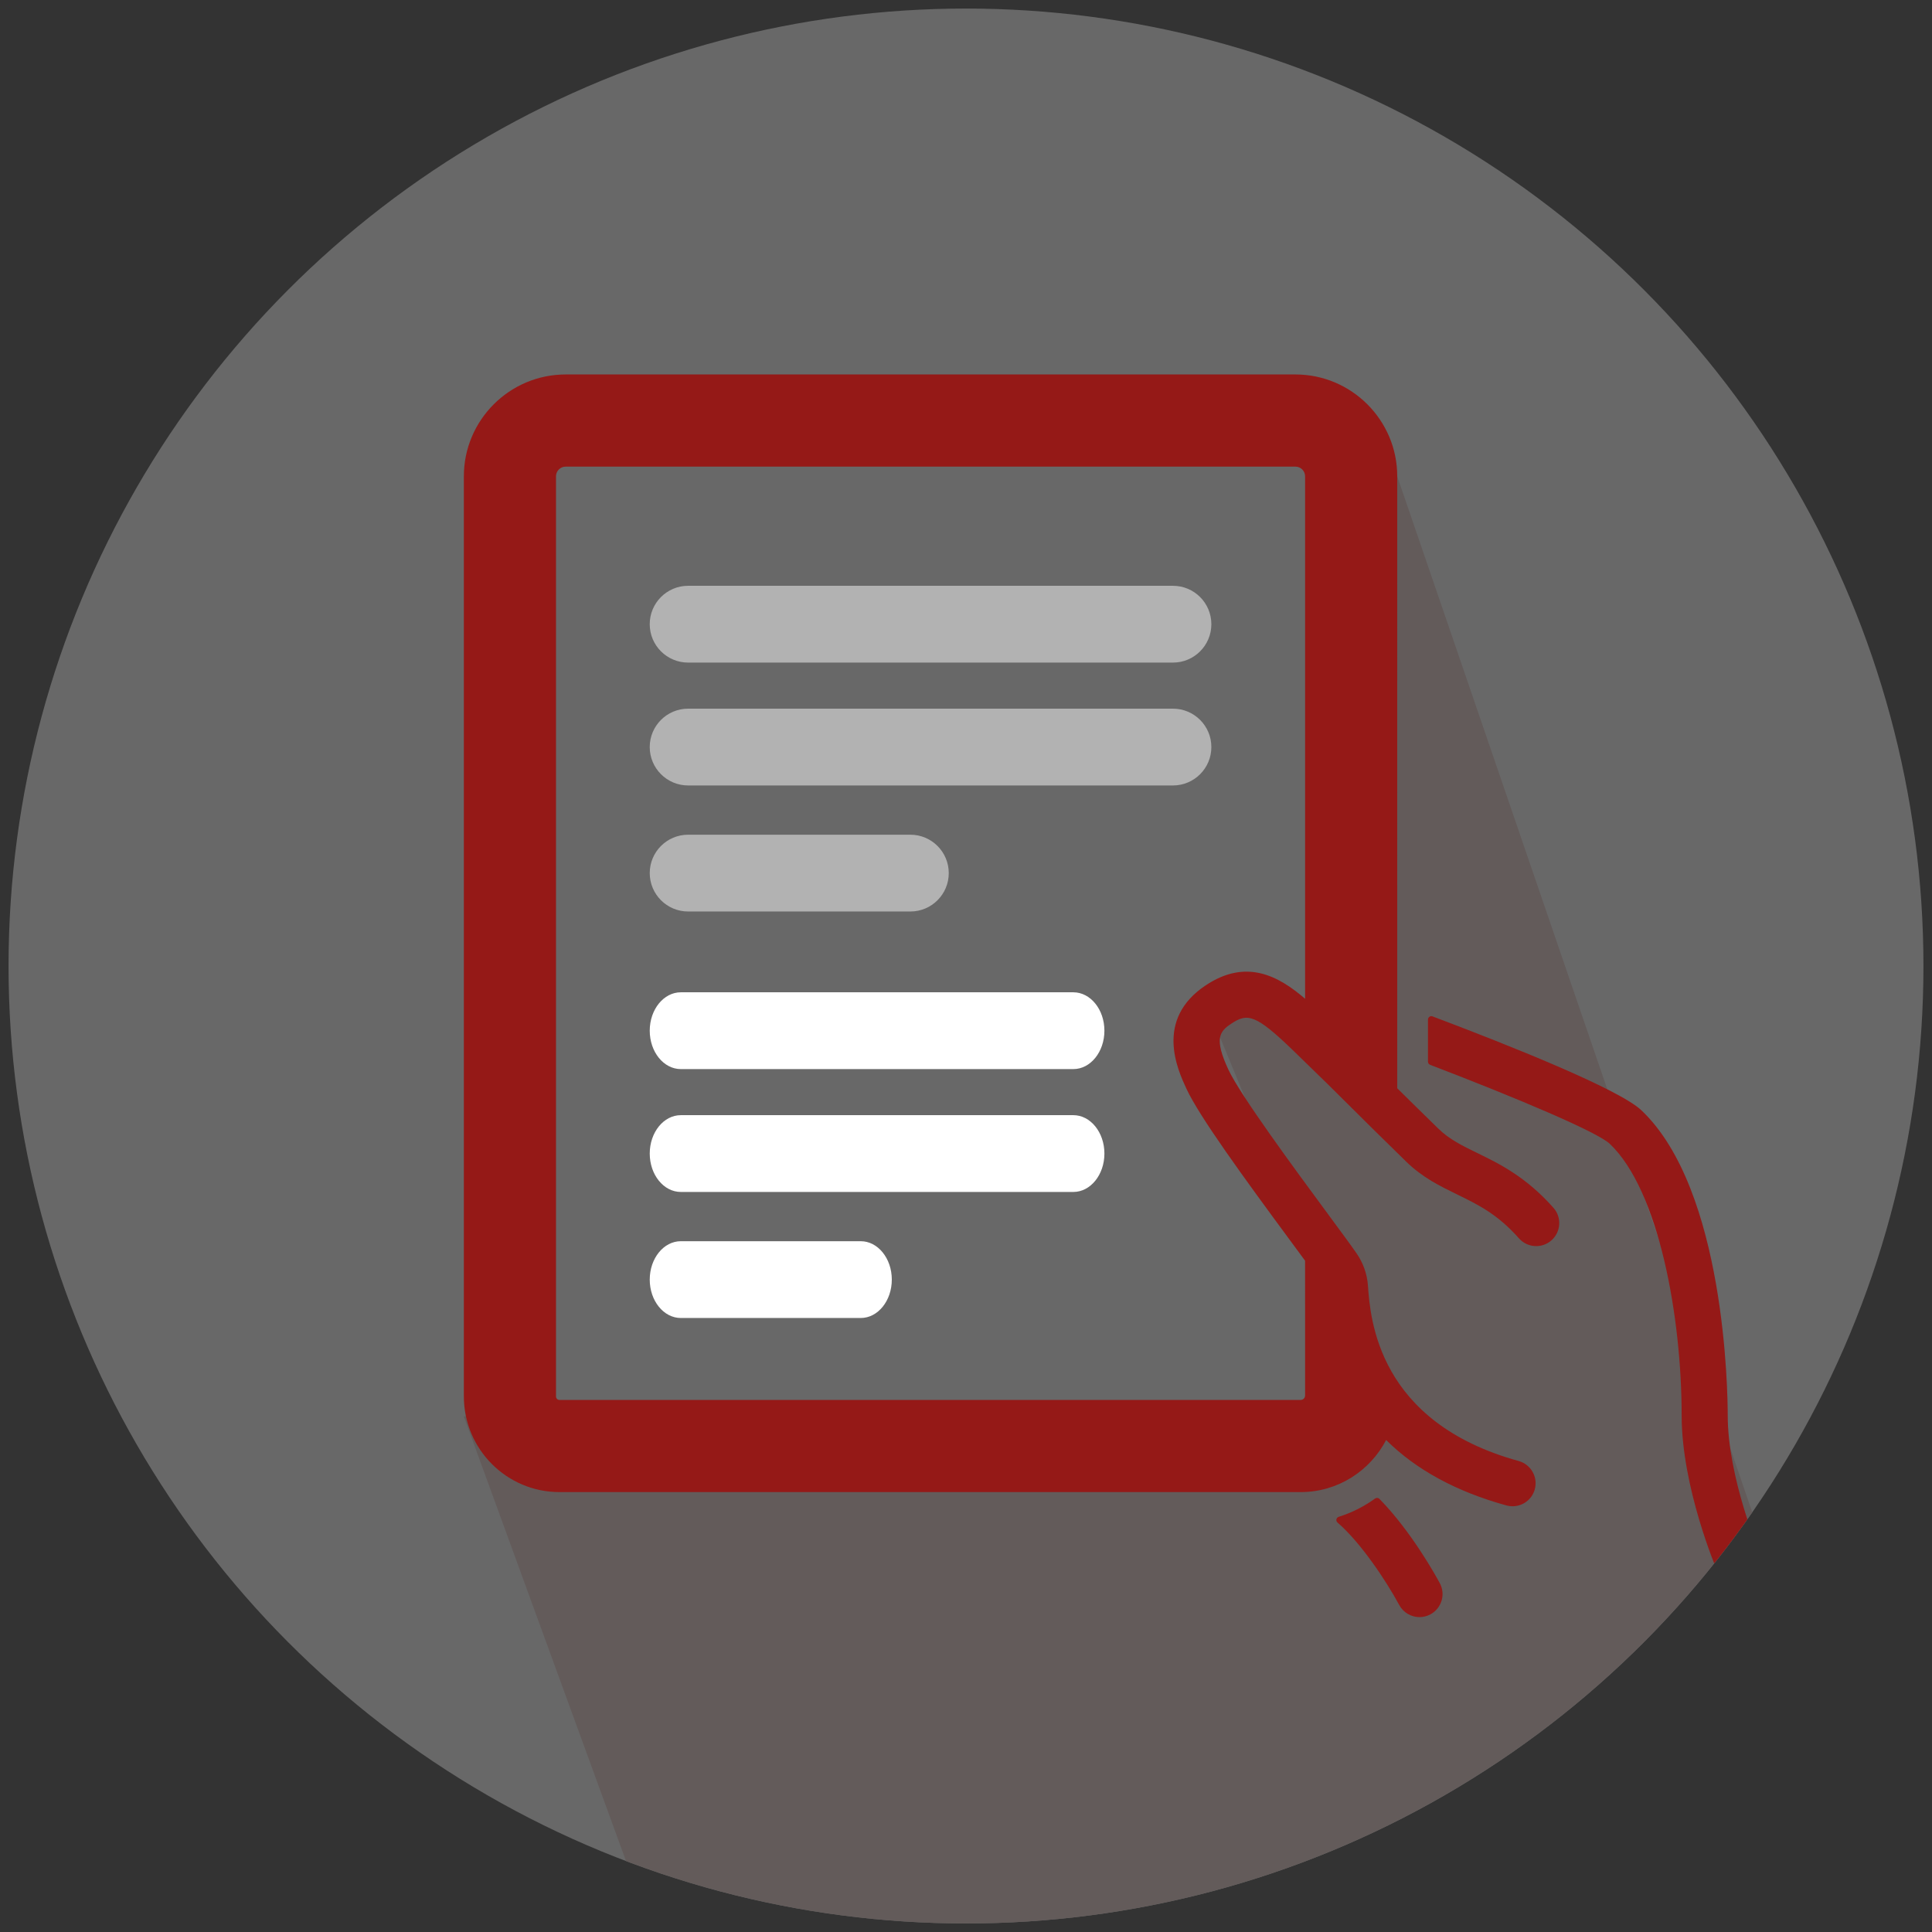 <?xml version="1.0" encoding="UTF-8"?> <svg xmlns="http://www.w3.org/2000/svg" xmlns:xlink="http://www.w3.org/1999/xlink" id="Capa_1" viewBox="0 0 226 226"><rect x="0" y="0" width="226" height="226" fill="#333333" stroke="none"/><defs><style>.cls-1{fill:none;}.cls-2{clip-path:url(#clippath-1);}.cls-3{fill:#fff;}.cls-4{fill:#635b5a;}.cls-5{clip-path:url(#clippath);}.cls-6{fill:#951917;}.cls-7{fill:#b2b2b2;}.cls-8{fill:#686868;}</style><clipPath id="clippath"><circle class="cls-1" cx="113" cy="113" r="112"></circle></clipPath><clipPath id="clippath-1"><circle class="cls-1" cx="113" cy="113" r="112"></circle></clipPath></defs><circle class="cls-8" cx="113" cy="113" r="112"></circle><g class="cls-5"><polygon class="cls-4" points="226.558 239.895 163.445 55.717 159.731 120.567 145.511 116.076 141.701 118.868 162.145 168.449 70.548 169.524 61.417 164.245 54.26 165.698 106.083 307.761 174.681 307.172 237.45 269.602 243.6 238.415 226.558 239.895"></polygon></g><g class="cls-2"><path class="cls-6" d="M172.798,134.872c-1.746-.851-3.253-1.586-4.542-2.844-2.188-2.136-3.648-3.574-4.81-4.726l-.001-71.585c0-6.569-5.344-11.913-11.911-11.913h-85.362c-6.567,0-11.911,5.344-11.911,11.913v107.629c0,6.172,5.014,11.194,11.178,11.194h86.71c4.348,0,8.112-2.478,9.997-6.091,3.499,3.473,8.193,6.032,14.071,7.654.24.065.482.096.719.096,1.182,0,2.267-.782,2.597-1.977.395-1.435-.448-2.919-1.881-3.316-16.481-4.546-17.35-16.587-17.636-20.545-.097-1.332-.553-2.623-1.319-3.735-.618-.896-1.849-2.567-3.367-4.623-3.835-5.2-10.257-13.901-11.651-16.91-1.688-3.642-.997-4.447.344-5.341,1.897-1.267,2.853-1.116,7.239,3.123,3.551,3.433,5.005,4.883,6.7,6.572,1.481,1.475,3.146,3.133,6.53,6.437,1.912,1.867,3.963,2.867,5.946,3.832,2.438,1.19,4.744,2.312,7.244,5.141.986,1.116,2.69,1.221,3.804.235,1.116-.986,1.221-2.69.235-3.804-3.212-3.634-6.378-5.178-8.921-6.416ZM152.665,116.832c-3.128-2.691-6.888-4.726-11.634-1.564-5.997,3.999-3.27,9.878-2.244,12.092,1.5,3.235,6.628,10.287,12.204,17.843.621.841,1.176,1.594,1.675,2.274l.001,15.755c0,.297-.228.528-.519.528h-86.71c-.223,0-.398-.182-.398-.414V55.717c0-.625.507-1.133,1.132-1.133h85.362c.625,0,1.132.509,1.132,1.133v61.114Z"></path><path class="cls-7" d="M137.21,68.525h-56.714c-2.481,0-4.492,2.011-4.492,4.492s2.011,4.491,4.492,4.491h56.714c2.481,0,4.491-2.011,4.491-4.491s-2.011-4.492-4.491-4.492Z"></path><path class="cls-7" d="M106.491,97.642h-25.994c-2.481,0-4.492,2.011-4.492,4.491s2.011,4.492,4.492,4.492h25.994c2.481,0,4.492-2.011,4.492-4.492s-2.011-4.491-4.492-4.491Z"></path><path class="cls-7" d="M137.21,82.898h-56.714c-2.481,0-4.492,2.011-4.492,4.491s2.011,4.492,4.492,4.492h56.714c2.481,0,4.491-2.011,4.491-4.492s-2.011-4.491-4.491-4.491Z"></path><path class="cls-3" d="M125.555,116.076h-45.914c-2.008,0-3.636,2.011-3.636,4.492s1.628,4.491,3.636,4.491h45.914c2.008,0,3.636-2.011,3.636-4.491s-1.628-4.492-3.636-4.492Z"></path><path class="cls-3" d="M100.685,145.193h-21.044c-2.008,0-3.636,2.011-3.636,4.491s1.628,4.492,3.636,4.492h21.044c2.008,0,3.636-2.011,3.636-4.492s-1.628-4.491-3.636-4.491Z"></path><path class="cls-3" d="M125.555,130.449h-45.914c-2.008,0-3.636,2.011-3.636,4.491s1.628,4.492,3.636,4.492h45.914c2.008,0,3.636-2.011,3.636-4.492s-1.628-4.491-3.636-4.491Z"></path><path class="cls-6" d="M205.854,181.698c-.038-.088-3.749-8.83-3.749-16.127,0-2.674-.283-26.396-10.097-35.69-2.621-2.483-15.413-7.583-24.436-10.987-.263-.099-.533.1-.533.381l0,4.912c0,.166.104.316.26.376,10.278,3.933,19.561,7.867,21.003,9.232,5.779,5.476,8.413,20.31,8.413,31.777,0,8.39,4.014,17.852,4.184,18.25.439,1.023,1.433,1.633,2.479,1.633.354,0,.714-.07,1.06-.218,1.369-.586,2.002-2.17,1.416-3.539Z"></path><path class="cls-6" d="M161.364,175.339c-.14-.142-.36-.155-.521-.038-1.276.923-2.702,1.646-4.235,2.129-.306.096-.388.467-.145.677,2.712,2.338,5.7,6.829,7.213,9.641.488.903,1.416,1.418,2.376,1.418.431,0,.868-.104,1.274-.323,1.31-.704,1.802-2.337,1.098-3.647-.421-.785-3.316-6.045-7.06-9.857Z"></path></g></svg> 